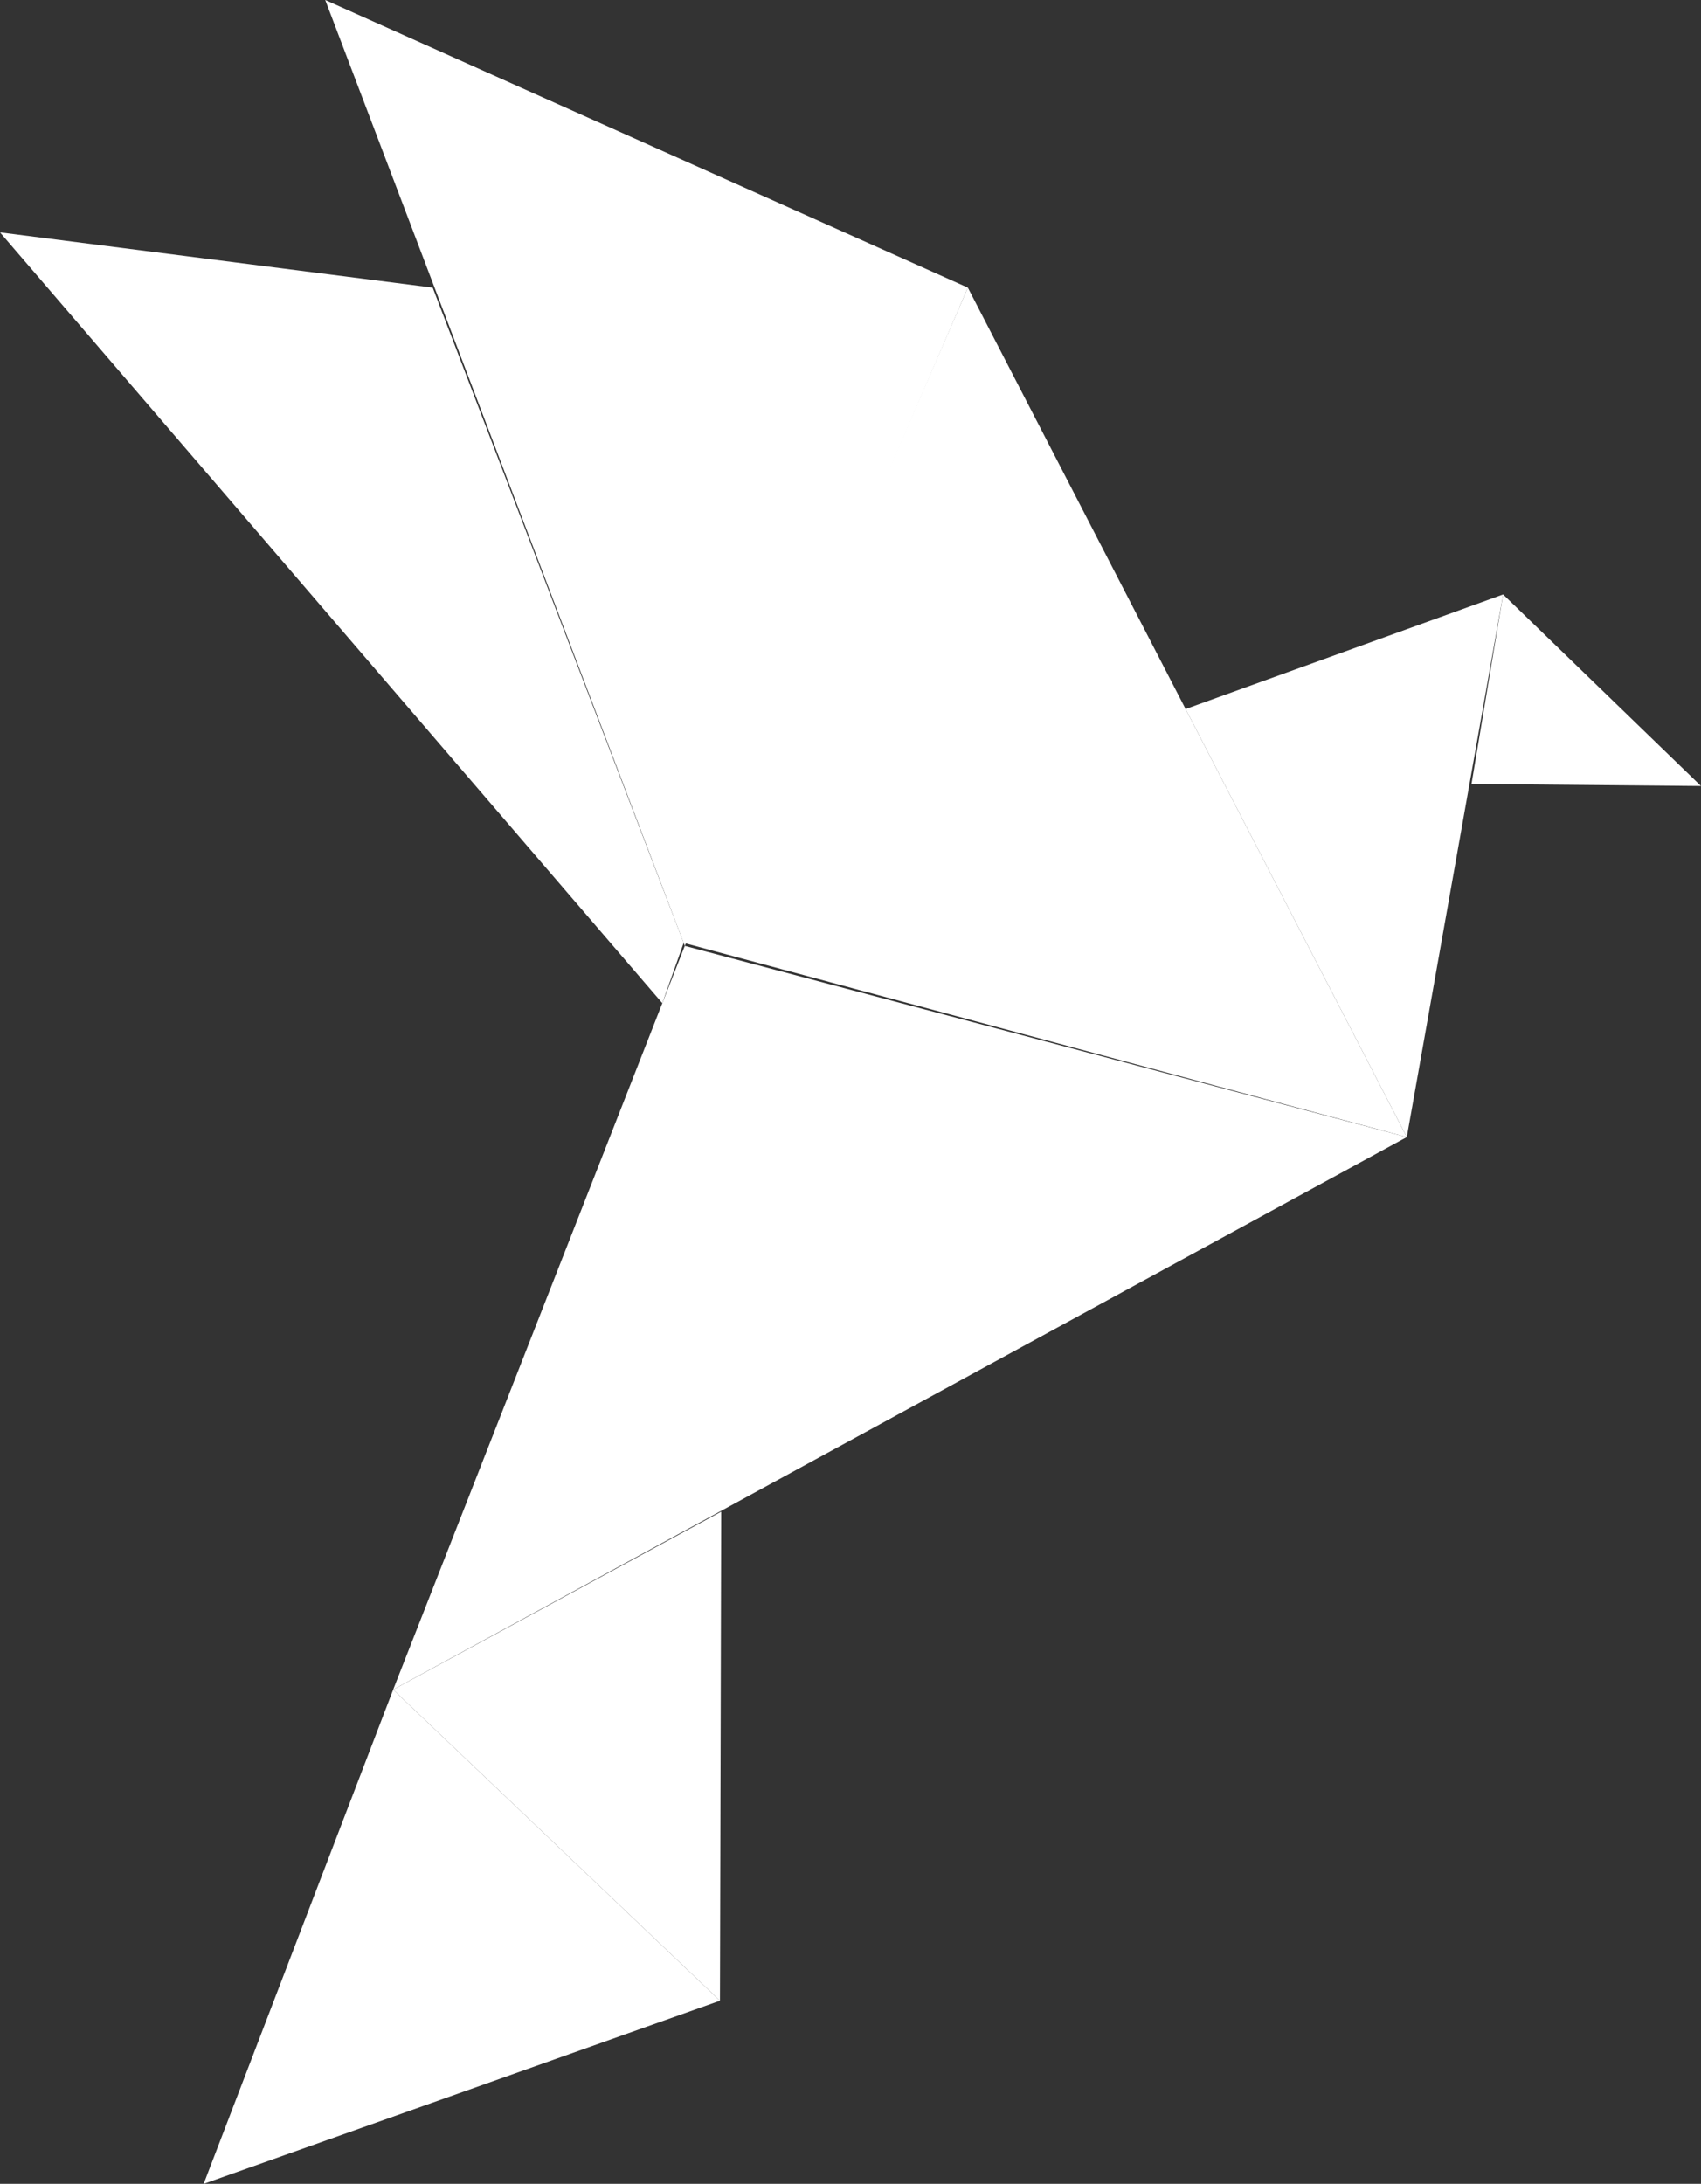 <?xml version="1.0" encoding="UTF-8"?> <svg xmlns="http://www.w3.org/2000/svg" id="Layer_2" data-name="Layer 2" viewBox="0 0 304.19 390.55"><rect x="0" y="0" width="304.19" height="390.55" fill="#333333" stroke="none"/><defs><style> .cls-1 { fill: #fff; } </style></defs><g id="Layer_1-2" data-name="Layer 1"><polygon class="cls-1" points="268.8 106.31 263.15 140.2 304.19 140.57 268.8 106.31"></polygon><polygon class="cls-1" points="212.02 126.8 251.58 203.35 268.8 106.31 212.02 126.8"></polygon><polygon class="cls-1" points="122.26 168.62 251.58 203.35 173.08 51.44 122.26 168.62"></polygon><polygon class="cls-1" points="70.31 302.17 251.58 203.35 122.46 169.16 70.31 302.17"></polygon><polygon class="cls-1" points="122.46 169.16 173.08 51.44 58.16 0 122.46 169.16"></polygon><polygon class="cls-1" points="122.26 168.62 77.38 51.44 0 41.56 118.44 179.4 122.26 168.62"></polygon><polygon class="cls-1" points="70.31 302.17 128.75 357.8 128.97 270.34 70.31 302.17"></polygon><polygon class="cls-1" points="36.42 390.55 128.75 357.8 70.31 302.17 36.42 390.55"></polygon></g></svg> 